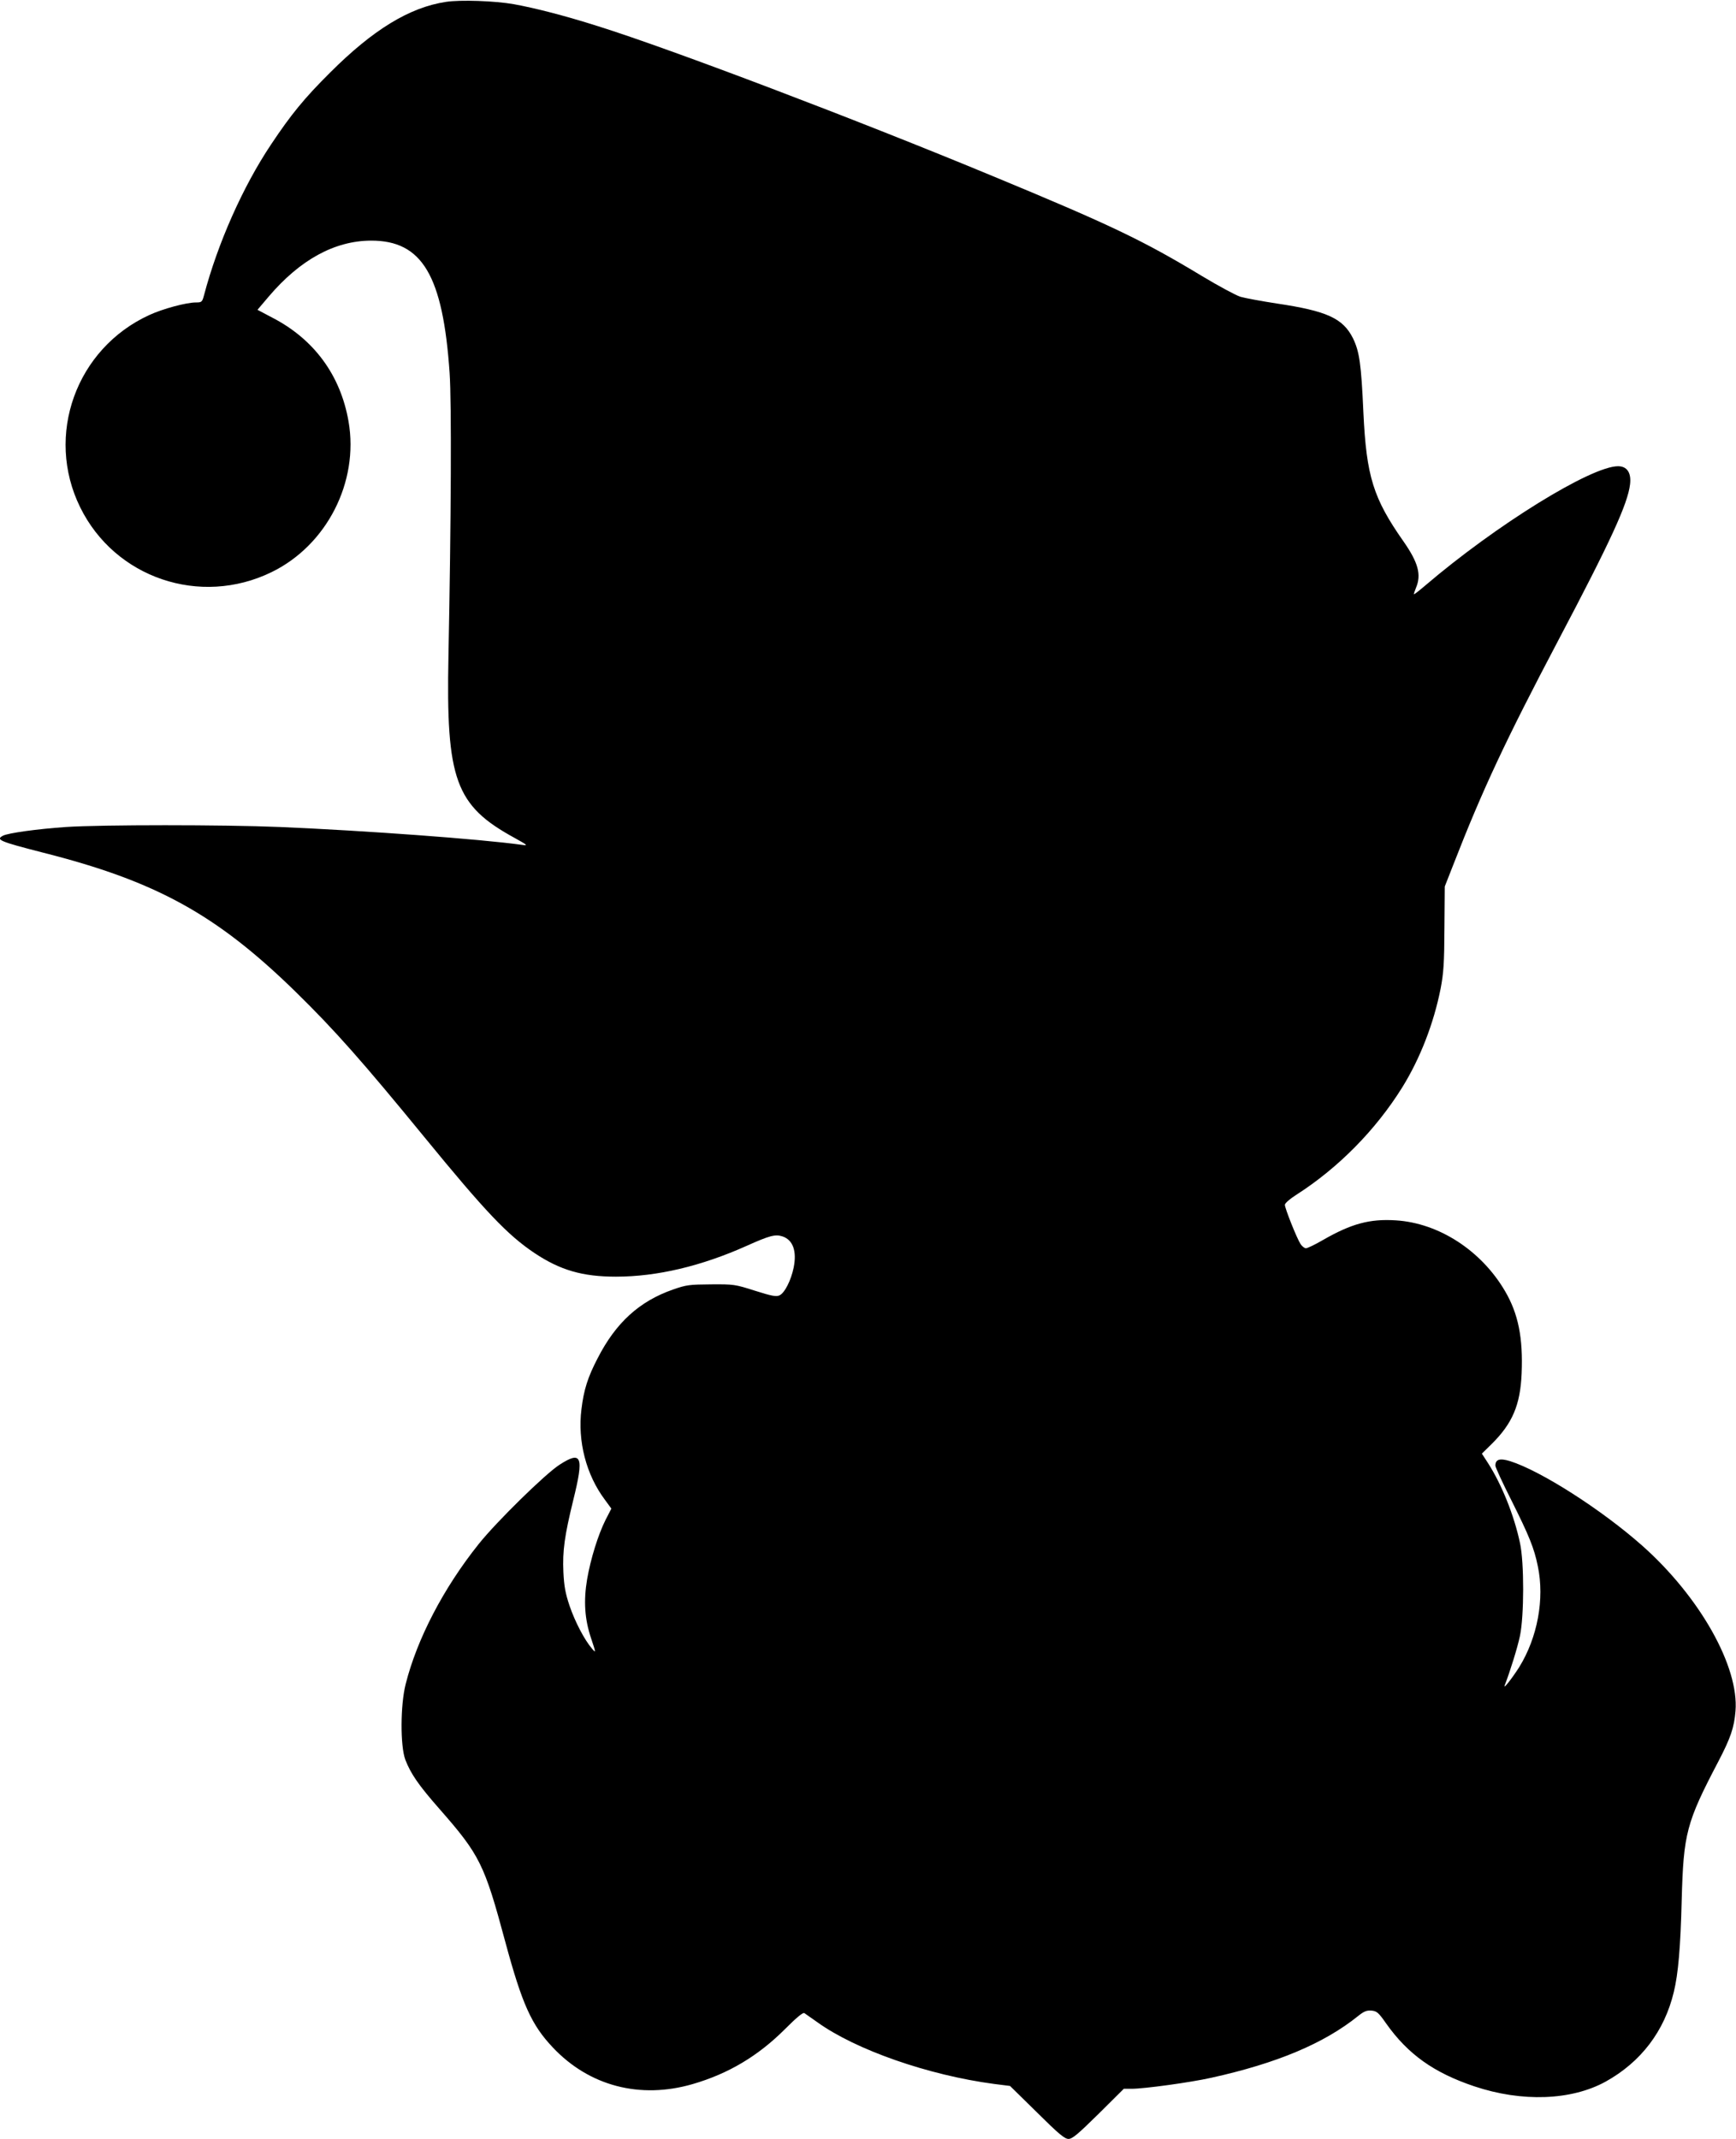 <?xml version="1.0" standalone="no"?>
<!DOCTYPE svg PUBLIC "-//W3C//DTD SVG 20010904//EN"
 "http://www.w3.org/TR/2001/REC-SVG-20010904/DTD/svg10.dtd">
<svg version="1.0" xmlns="http://www.w3.org/2000/svg"
 width="1039pt" height="1280pt" viewBox="0 0 1039 1280"
 preserveAspectRatio="xMidYMid meet">
<g transform="translate(0,1280) scale(0.1,-0.1)"
fill="#000000" stroke="none">
<path d="M2670 12789 c-219 -33 -437 -166 -695 -424 -153 -152 -234 -251 -353
-430 -168 -251 -319 -591 -401 -902 -11 -41 -14 -43 -49 -43 -57 0 -198 -38
-278 -75 -439 -201 -626 -721 -414 -1151 208 -423 718 -596 1145 -388 331 161
524 540 461 902 -48 277 -207 493 -458 622 l-87 46 67 79 c188 221 395 334
612 335 307 1 431 -208 471 -793 12 -176 9 -878 -7 -1692 -15 -742 41 -896
397 -1090 77 -43 81 -46 44 -41 -252 35 -935 85 -1450 107 -340 14 -1065 14
-1280 0 -173 -12 -346 -36 -377 -52 -46 -24 -19 -35 234 -100 682 -172 1043
-371 1517 -834 234 -229 401 -418 771 -870 365 -446 497 -585 658 -693 154
-103 288 -142 488 -142 246 0 512 63 784 185 136 61 170 70 213 56 63 -21 87
-88 67 -187 -16 -77 -54 -152 -85 -166 -19 -9 -46 -4 -147 28 -119 38 -127 39
-263 38 -129 -1 -147 -3 -227 -31 -201 -70 -342 -198 -451 -411 -59 -113 -83
-189 -97 -305 -24 -191 28 -393 141 -543 l38 -52 -35 -68 c-44 -88 -89 -232
-110 -354 -22 -130 -15 -240 24 -355 29 -87 29 -89 6 -62 -46 53 -103 163
-135 257 -25 74 -33 118 -37 201 -6 128 7 219 59 432 65 262 51 298 -83 211
-84 -54 -376 -340 -483 -474 -211 -264 -369 -568 -437 -838 -32 -125 -33 -371
-2 -453 32 -83 79 -152 204 -294 242 -276 269 -330 394 -795 101 -374 157
-498 285 -633 218 -231 522 -310 836 -219 214 62 392 168 553 329 68 68 107
101 116 96 7 -5 41 -29 77 -54 230 -166 666 -318 1059 -370 l95 -12 161 -158
c131 -130 166 -159 189 -159 23 0 56 28 180 150 l151 150 47 0 c75 0 352 38
477 66 393 87 674 205 879 370 35 28 51 34 79 32 32 -3 42 -11 88 -77 131
-185 286 -295 527 -376 286 -96 582 -85 787 28 211 117 352 302 408 537 26
107 40 265 47 550 11 398 27 462 220 830 73 140 94 202 102 300 22 266 -213
684 -559 991 -243 215 -606 447 -790 505 -62 19 -88 11 -88 -27 0 -10 43 -103
95 -206 107 -214 137 -287 159 -396 41 -196 -2 -426 -111 -603 -44 -69 -99
-139 -87 -109 32 83 76 224 91 295 25 119 26 440 0 557 -35 165 -109 349 -191
477 l-37 57 57 56 c126 124 173 235 181 423 9 214 -20 358 -99 493 -142 243
-396 408 -654 424 -156 10 -266 -20 -435 -117 -48 -28 -94 -50 -103 -50 -8 0
-23 11 -32 25 -22 33 -94 214 -94 235 0 9 29 35 67 59 252 161 476 388 635
643 108 174 189 384 230 591 18 94 22 152 23 362 l2 250 51 130 c176 452 314
746 629 1344 315 597 415 816 429 933 8 69 -18 108 -72 108 -161 0 -729 -351
-1154 -714 -35 -30 -66 -54 -67 -52 -2 2 4 19 12 39 33 78 13 151 -75 277
-181 258 -222 389 -240 771 -13 293 -24 365 -62 444 -60 120 -155 164 -458
209 -91 14 -188 32 -216 40 -28 9 -132 65 -230 124 -351 212 -544 305 -1252
598 -809 336 -1928 761 -2362 897 -199 63 -373 108 -505 132 -113 20 -319 27
-405 14z"/>
</g>
</svg>